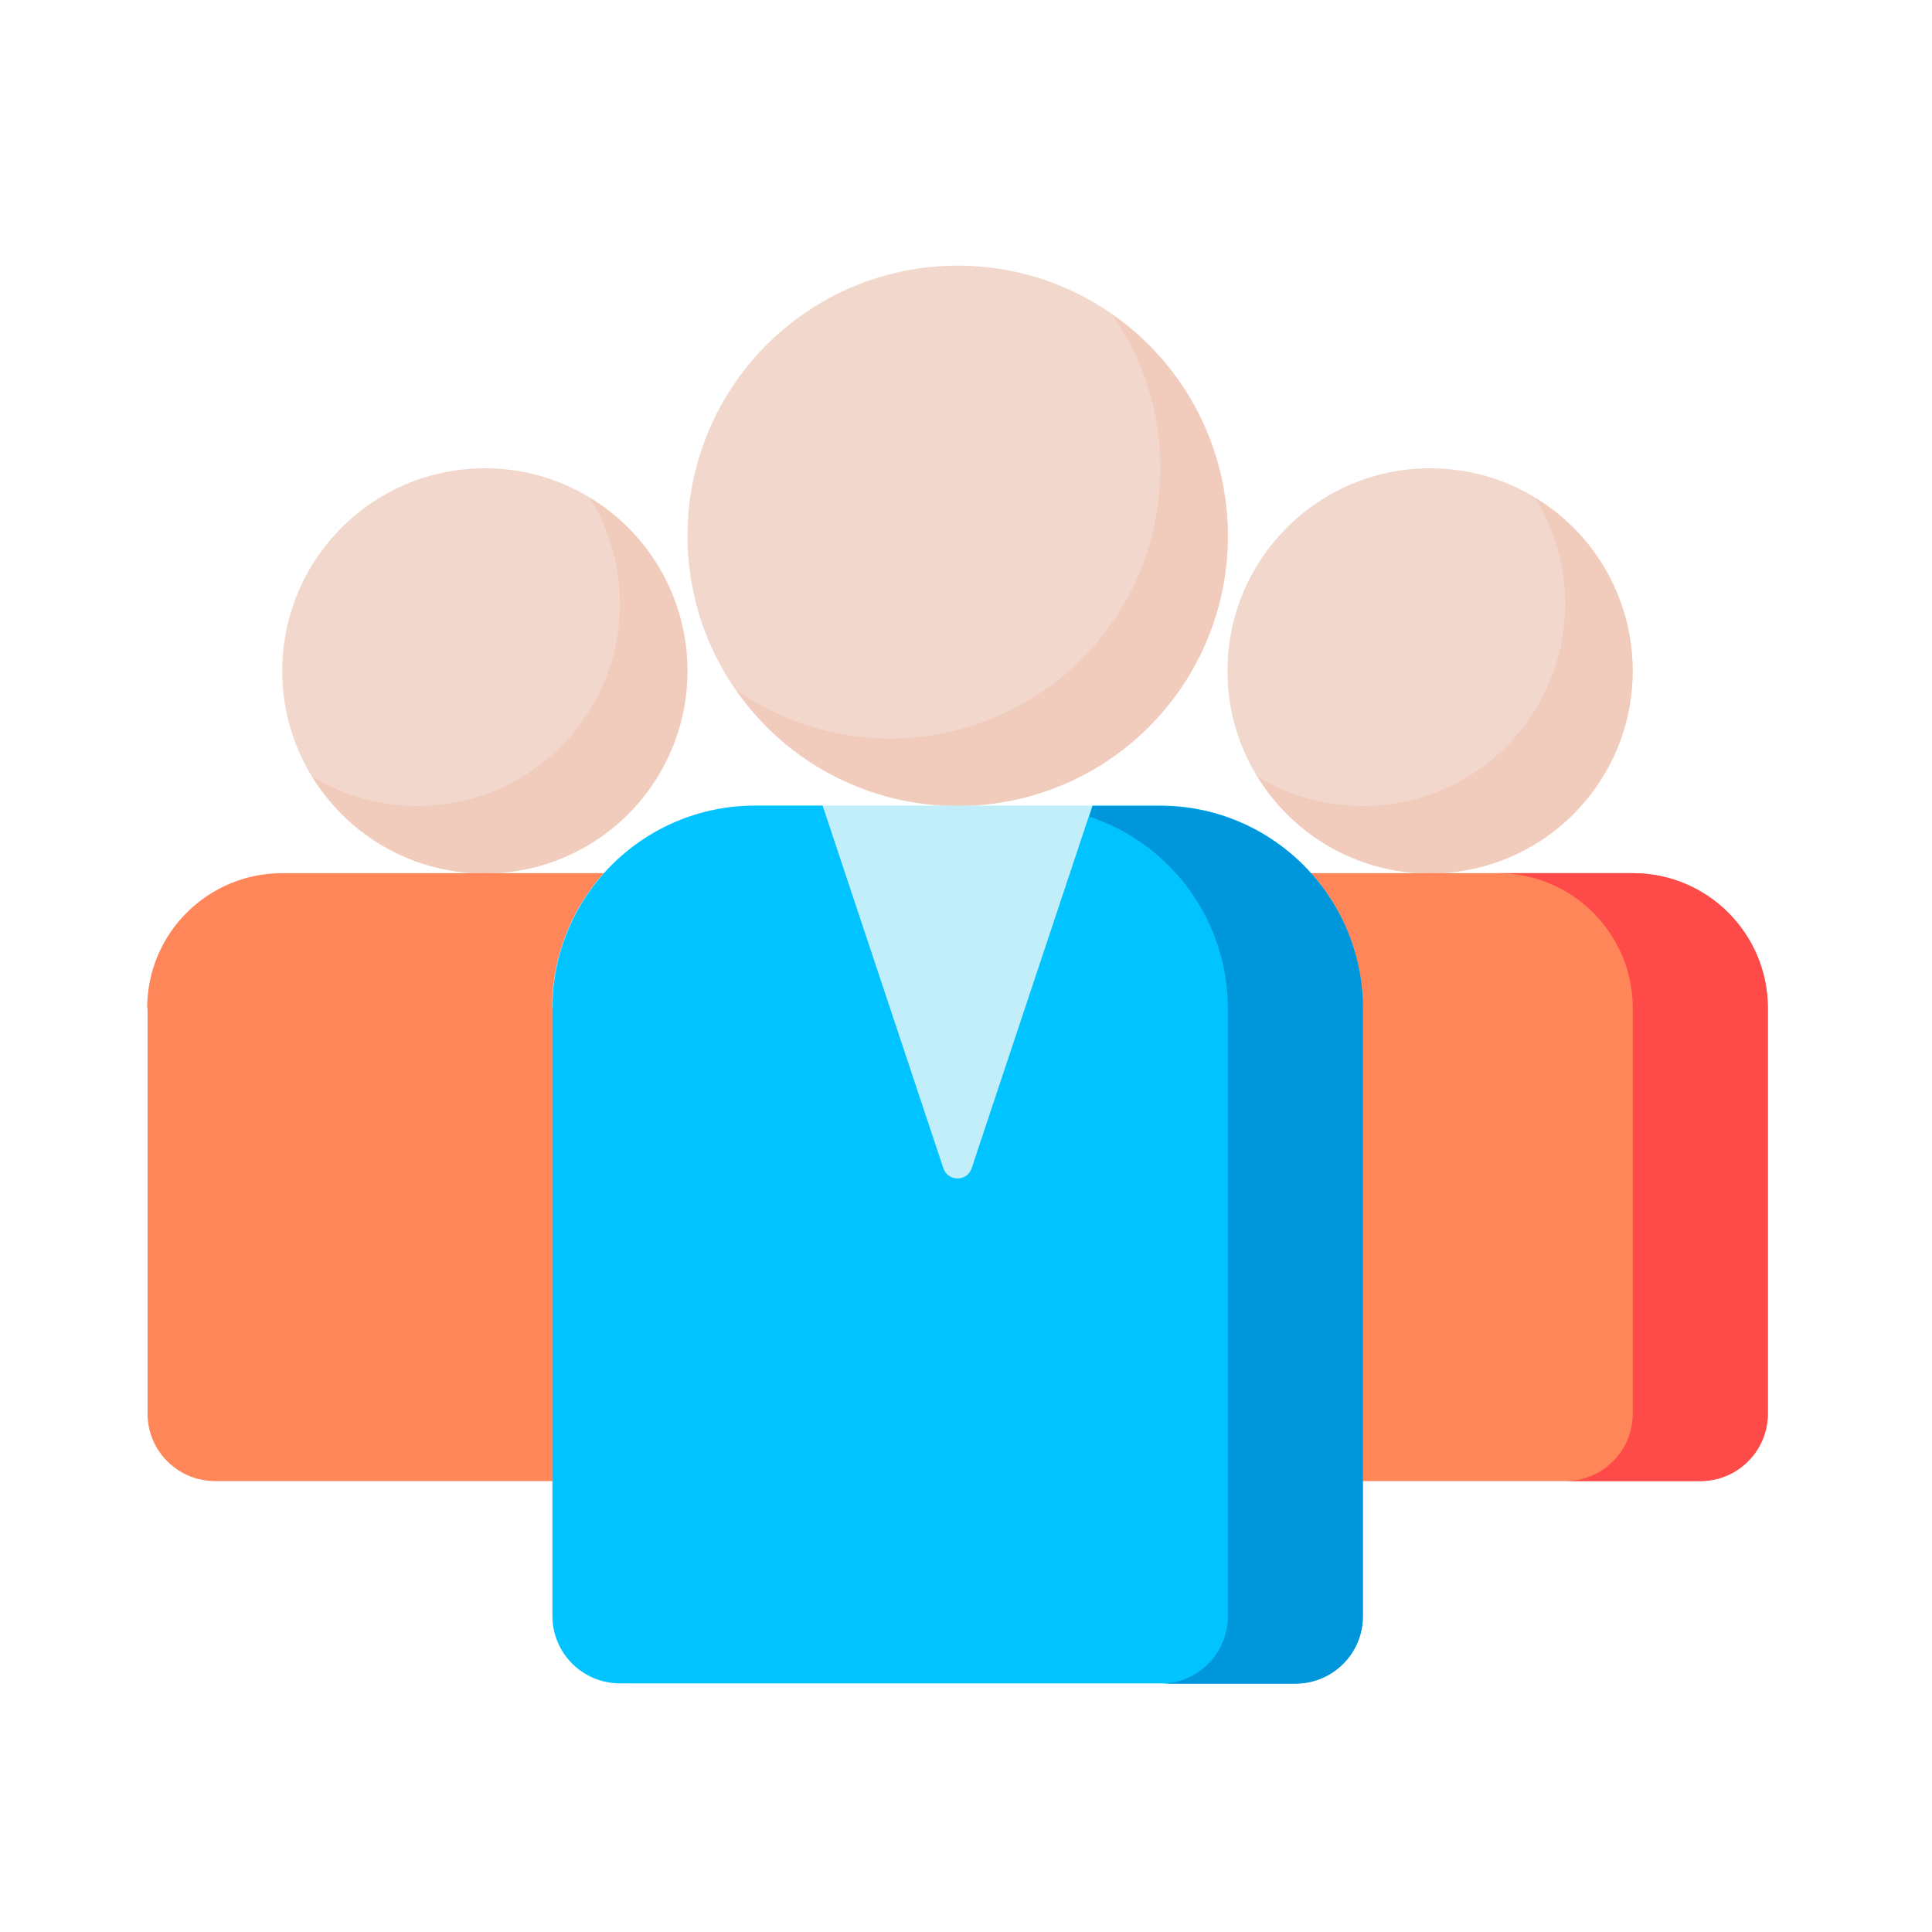 <?xml version="1.0" encoding="UTF-8"?>
<svg id="Layer_1" xmlns="http://www.w3.org/2000/svg" version="1.1" viewBox="0 0 512 512">
  <!-- Generator: Adobe Illustrator 29.3.1, SVG Export Plug-In . SVG Version: 2.1.0 Build 151)  -->
  <defs>
    <style>
      .st0 {
        fill: #f1cbbc;
      }

      .st1 {
        fill: #ff8659;
      }

      .st2 {
        fill: #f2d8cc;
      }

      .st3 {
        fill: #00c3ff;
      }

      .st4 {
        fill: #0096dc;
      }

      .st5 {
        fill: #ff4a4a;
      }

      .st6 {
        fill: #c2eef9;
      }
    </style>
  </defs>
  <g id="_23-teamwork">
    <g id="Flat">
      <circle class="st2" cx="128.5" cy="177.8" r="53.7"/>
      <path class="st0" d="M82.7,205.7c4.5,7.3,10.6,13.5,17.9,17.9,25.3,15.4,58.3,7.4,73.7-17.9,15.4-25.3,7.4-58.3-17.9-73.7,5.1,8.4,7.9,18.1,7.9,28,0,29.6-24,53.6-53.7,53.6-9.9,0-19.5-2.7-27.9-7.9Z"/>
      <path class="st1" d="M39.1,267.2v107.4c0,9.9,8,17.9,17.9,17.9h143.1c9.9,0,17.9-8,17.9-17.9v-107.4c0-19.8-16-35.8-35.8-35.8h-107.4c-19.8,0-35.8,16-35.8,35.8Z"/>
      <circle class="st2" cx="379" cy="177.8" r="53.7"/>
      <path class="st0" d="M333.2,205.7c4.5,7.3,10.6,13.5,17.9,17.9,25.3,15.4,58.3,7.4,73.7-17.9,15.4-25.3,7.4-58.3-17.9-73.7,5.1,8.4,7.9,18.1,7.9,28,0,29.6-24,53.6-53.7,53.6-9.9,0-19.5-2.7-27.9-7.9Z"/>
      <path class="st1" d="M289.6,267.2v107.4c0,9.9,8,17.9,17.9,17.9h143.1c9.9,0,17.9-8,17.9-17.9v-107.4c0-19.8-16-35.8-35.8-35.8h-107.4c-19.8,0-35.8,16-35.8,35.8Z"/>
      <path class="st5" d="M414.8,392.5h35.8c9.9,0,17.9-8,17.9-17.9v-107.4c0-19.8-16-35.8-35.8-35.8h-35.8c19.8,0,35.8,16,35.8,35.8v107.4c0,9.9-8,17.9-17.9,17.9Z"/>
      <circle class="st2" cx="253.8" cy="142" r="71.6"/>
      <path class="st0" d="M235.9,195.7c-14.6,0-28.9-4.5-40.8-12.8,4.9,7,10.9,13.1,17.9,17.9,32.5,22.5,77,14.5,99.6-17.9,22.5-32.5,14.5-77-17.9-99.6,8.4,12,12.9,26.3,12.8,40.9,0,39.5-32.1,71.5-71.6,71.5h0Z"/>
      <path class="st6" d="M146.4,267.2v161c0,9.9,8,17.9,17.9,17.9h178.9c9.9,0,17.9-8,17.9-17.9v-161c0-29.6-24-53.7-53.7-53.7h-107.4c-29.6,0-53.7,24-53.7,53.7Z"/>
      <path class="st3" d="M146.4,267.2v161c0,9.9,8,17.9,17.9,17.9h178.9c9.9,0,17.9-8,17.9-17.9v-161c0-29.6-24-53.7-53.7-53.7h-17.9s-32,96.1-32,96.1c-1.2,3.6-6.3,3.6-7.5,0l-32-96.1h-17.9c-29.6,0-53.7,24-53.7,53.7Z"/>
      <path class="st4" d="M325.4,428.3c0,9.9-8,17.9-17.9,17.9h35.8c9.9,0,17.9-8,17.9-17.9v-161c0-29.6-24-53.7-53.7-53.7h-17.9s-.9,2.8-.9,2.8c21.9,7.3,36.7,27.8,36.7,50.9v161s0,0,0,0Z"/>
    </g>
  </g>
</svg>